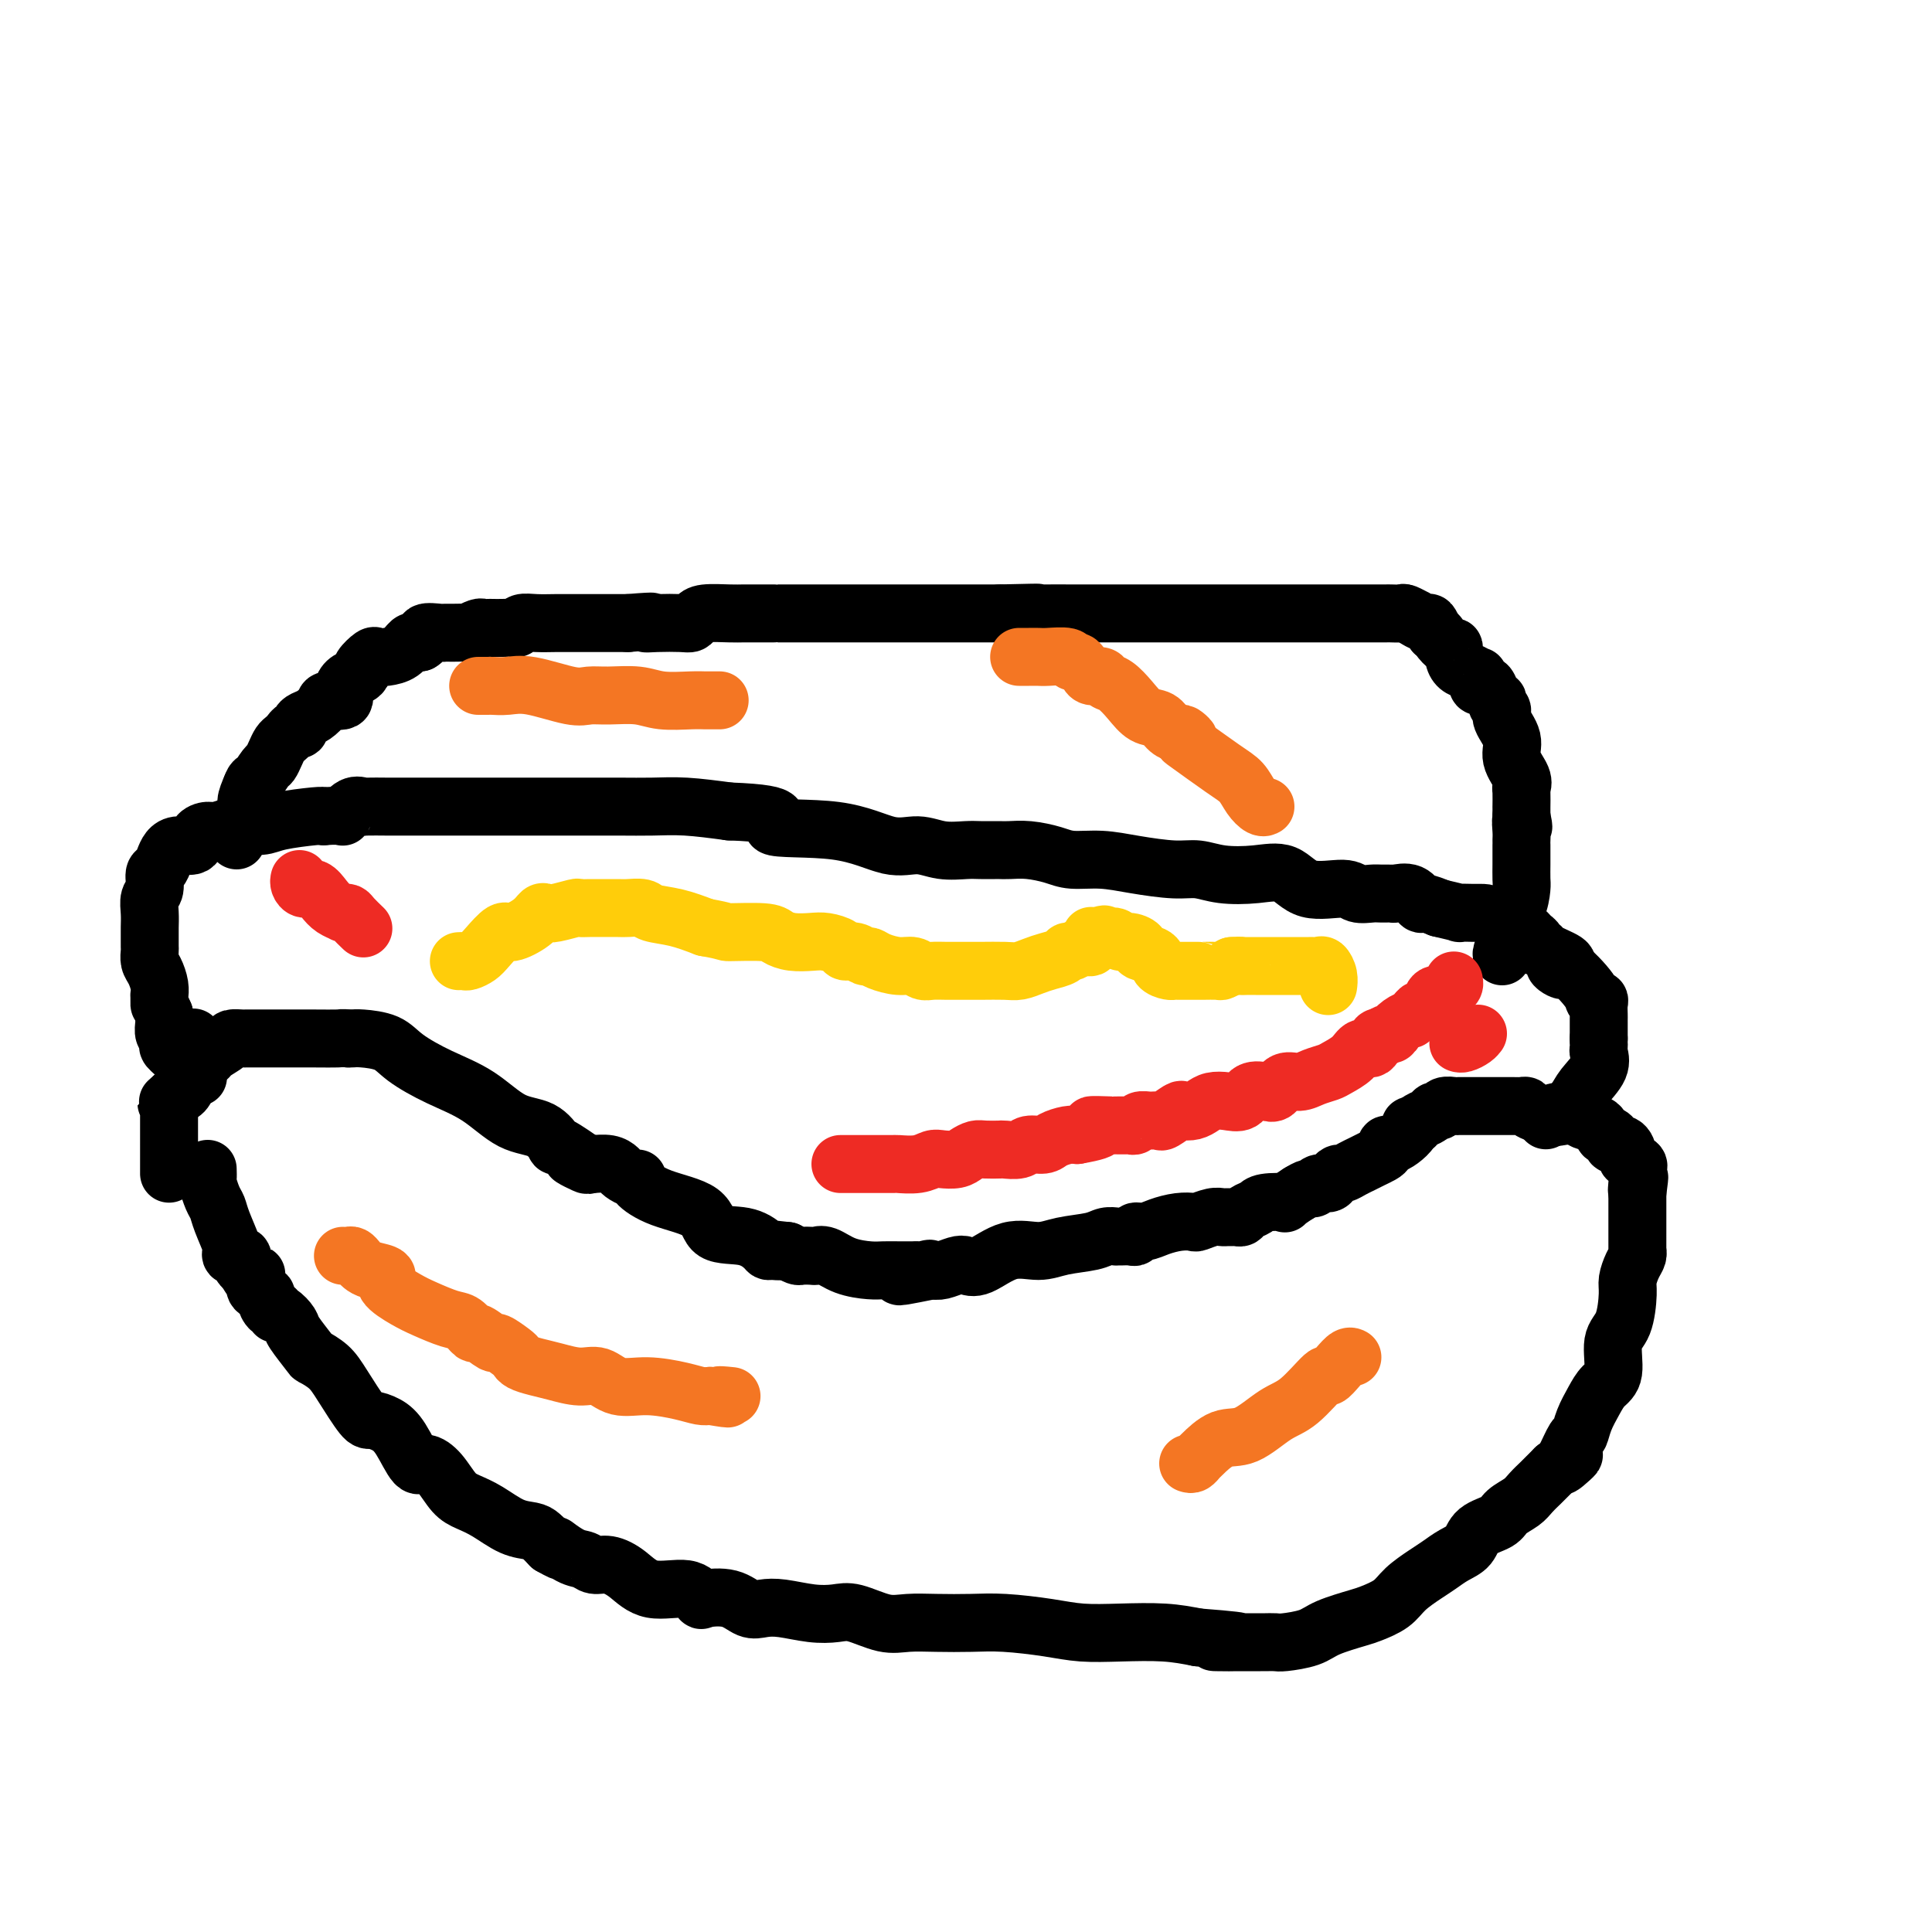 <svg viewBox='0 0 400 400' version='1.1' xmlns='http://www.w3.org/2000/svg' xmlns:xlink='http://www.w3.org/1999/xlink'><g fill='none' stroke='#000000' stroke-width='12' stroke-linecap='round' stroke-linejoin='round'><path d='M43,242c0.023,0.811 0.046,1.621 0,2c-0.046,0.379 -0.163,0.326 0,1c0.163,0.674 0.604,2.076 1,3c0.396,0.924 0.748,1.371 1,2c0.252,0.629 0.405,1.440 1,3c0.595,1.560 1.631,3.867 2,5c0.369,1.133 0.071,1.091 0,1c-0.071,-0.091 0.085,-0.232 0,0c-0.085,0.232 -0.412,0.836 0,1c0.412,0.164 1.564,-0.111 2,0c0.436,0.111 0.156,0.607 0,1c-0.156,0.393 -0.187,0.684 0,1c0.187,0.316 0.594,0.658 1,1'/><path d='M51,263c1.682,3.443 1.886,1.551 2,1c0.114,-0.551 0.138,0.238 0,1c-0.138,0.762 -0.440,1.495 0,2c0.440,0.505 1.620,0.781 2,1c0.380,0.219 -0.040,0.383 0,1c0.040,0.617 0.540,1.689 1,2c0.460,0.311 0.881,-0.137 1,0c0.119,0.137 -0.062,0.860 0,1c0.062,0.140 0.368,-0.304 1,0c0.632,0.304 1.590,1.354 2,2c0.410,0.646 0.271,0.886 1,2c0.729,1.114 2.324,3.101 3,4c0.676,0.899 0.431,0.710 1,1c0.569,0.290 1.951,1.061 3,2c1.049,0.939 1.764,2.048 3,4c1.236,1.952 2.992,4.749 4,6c1.008,1.251 1.266,0.957 2,1c0.734,0.043 1.943,0.422 3,1c1.057,0.578 1.963,1.356 3,3c1.037,1.644 2.206,4.156 3,5c0.794,0.844 1.215,0.021 2,0c0.785,-0.021 1.935,0.761 3,2c1.065,1.239 2.046,2.934 3,4c0.954,1.066 1.879,1.503 3,2c1.121,0.497 2.436,1.053 4,2c1.564,0.947 3.378,2.285 5,3c1.622,0.715 3.052,0.808 4,1c0.948,0.192 1.414,0.483 2,1c0.586,0.517 1.293,1.258 2,2'/><path d='M114,320c4.419,2.520 1.465,0.320 1,0c-0.465,-0.320 1.558,1.239 3,2c1.442,0.761 2.304,0.723 3,1c0.696,0.277 1.225,0.867 2,1c0.775,0.133 1.795,-0.192 3,0c1.205,0.192 2.596,0.899 4,2c1.404,1.101 2.823,2.594 5,3c2.177,0.406 5.114,-0.276 7,0c1.886,0.276 2.720,1.510 3,2c0.280,0.490 0.004,0.235 1,0c0.996,-0.235 3.262,-0.452 5,0c1.738,0.452 2.947,1.572 4,2c1.053,0.428 1.949,0.165 3,0c1.051,-0.165 2.258,-0.233 4,0c1.742,0.233 4.018,0.766 6,1c1.982,0.234 3.668,0.168 5,0c1.332,-0.168 2.308,-0.437 4,0c1.692,0.437 4.101,1.580 6,2c1.899,0.420 3.290,0.115 5,0c1.710,-0.115 3.739,-0.041 6,0c2.261,0.041 4.754,0.050 7,0c2.246,-0.050 4.244,-0.158 7,0c2.756,0.158 6.269,0.581 9,1c2.731,0.419 4.681,0.834 7,1c2.319,0.166 5.009,0.083 8,0c2.991,-0.083 6.283,-0.167 9,0c2.717,0.167 4.858,0.583 7,1'/><path d='M248,339c15.070,1.155 6.247,1.041 4,1c-2.247,-0.041 2.084,-0.011 4,0c1.916,0.011 1.417,0.004 2,0c0.583,-0.004 2.250,-0.003 3,0c0.750,0.003 0.585,0.009 1,0c0.415,-0.009 1.410,-0.034 2,0c0.590,0.034 0.775,0.126 2,0c1.225,-0.126 3.490,-0.470 5,-1c1.510,-0.530 2.265,-1.247 4,-2c1.735,-0.753 4.449,-1.542 6,-2c1.551,-0.458 1.937,-0.584 3,-1c1.063,-0.416 2.801,-1.123 4,-2c1.199,-0.877 1.859,-1.925 3,-3c1.141,-1.075 2.765,-2.179 4,-3c1.235,-0.821 2.082,-1.361 3,-2c0.918,-0.639 1.907,-1.379 3,-2c1.093,-0.621 2.288,-1.125 3,-2c0.712,-0.875 0.939,-2.121 2,-3c1.061,-0.879 2.957,-1.391 4,-2c1.043,-0.609 1.234,-1.314 2,-2c0.766,-0.686 2.106,-1.352 3,-2c0.894,-0.648 1.343,-1.277 2,-2c0.657,-0.723 1.523,-1.541 2,-2c0.477,-0.459 0.565,-0.560 1,-1c0.435,-0.440 1.218,-1.220 2,-2'/><path d='M322,304c6.360,-4.870 3.262,-2.045 2,-1c-1.262,1.045 -0.686,0.310 0,-1c0.686,-1.310 1.481,-3.194 2,-4c0.519,-0.806 0.760,-0.533 1,-1c0.240,-0.467 0.479,-1.672 1,-3c0.521,-1.328 1.323,-2.778 2,-4c0.677,-1.222 1.229,-2.214 2,-3c0.771,-0.786 1.761,-1.364 2,-3c0.239,-1.636 -0.273,-4.329 0,-6c0.273,-1.671 1.331,-2.321 2,-4c0.669,-1.679 0.950,-4.388 1,-6c0.050,-1.612 -0.130,-2.127 0,-3c0.130,-0.873 0.571,-2.103 1,-3c0.429,-0.897 0.847,-1.462 1,-2c0.153,-0.538 0.041,-1.050 0,-1c-0.041,0.050 -0.011,0.662 0,0c0.011,-0.662 0.003,-2.597 0,-4c-0.003,-1.403 -0.001,-2.273 0,-3c0.001,-0.727 0.000,-1.311 0,-2c-0.000,-0.689 -0.000,-1.483 0,-2c0.000,-0.517 0.000,-0.759 0,-1'/><path d='M339,247c0.773,-5.903 0.207,-2.159 0,-1c-0.207,1.159 -0.053,-0.267 0,-1c0.053,-0.733 0.007,-0.774 0,-1c-0.007,-0.226 0.027,-0.637 0,-1c-0.027,-0.363 -0.114,-0.679 0,-1c0.114,-0.321 0.429,-0.645 0,-1c-0.429,-0.355 -1.603,-0.739 -2,-1c-0.397,-0.261 -0.018,-0.400 0,-1c0.018,-0.600 -0.324,-1.662 -1,-2c-0.676,-0.338 -1.685,0.046 -2,0c-0.315,-0.046 0.063,-0.523 0,-1c-0.063,-0.477 -0.566,-0.955 -1,-1c-0.434,-0.045 -0.799,0.342 -1,0c-0.201,-0.342 -0.239,-1.412 -1,-2c-0.761,-0.588 -2.245,-0.693 -3,-1c-0.755,-0.307 -0.780,-0.814 -1,-1c-0.220,-0.186 -0.636,-0.050 -1,0c-0.364,0.050 -0.675,0.014 -1,0c-0.325,-0.014 -0.662,-0.007 -1,0'/><path d='M324,231c-2.697,-1.559 -1.941,-0.456 -2,0c-0.059,0.456 -0.933,0.266 -2,0c-1.067,-0.266 -2.326,-0.607 -3,-1c-0.674,-0.393 -0.761,-0.837 -1,-1c-0.239,-0.163 -0.629,-0.044 -1,0c-0.371,0.044 -0.725,0.012 -1,0c-0.275,-0.012 -0.473,-0.003 -1,0c-0.527,0.003 -1.383,0.001 -2,0c-0.617,-0.001 -0.995,-0.001 -2,0c-1.005,0.001 -2.636,0.004 -4,0c-1.364,-0.004 -2.460,-0.016 -3,0c-0.540,0.016 -0.525,0.060 -1,0c-0.475,-0.060 -1.440,-0.224 -2,0c-0.560,0.224 -0.714,0.834 -1,1c-0.286,0.166 -0.704,-0.113 -1,0c-0.296,0.113 -0.472,0.619 -1,1c-0.528,0.381 -1.410,0.638 -2,1c-0.590,0.362 -0.890,0.828 -1,1c-0.110,0.172 -0.032,0.049 0,0c0.032,-0.049 0.016,-0.025 0,0'/><path d='M293,233c-1.180,0.586 -1.129,0.051 -1,0c0.129,-0.051 0.336,0.382 0,1c-0.336,0.618 -1.217,1.423 -2,2c-0.783,0.577 -1.470,0.928 -2,1c-0.530,0.072 -0.905,-0.135 -1,0c-0.095,0.135 0.088,0.613 0,1c-0.088,0.387 -0.447,0.682 -1,1c-0.553,0.318 -1.300,0.659 -2,1c-0.700,0.341 -1.354,0.683 -2,1c-0.646,0.317 -1.285,0.611 -2,1c-0.715,0.389 -1.505,0.874 -2,1c-0.495,0.126 -0.696,-0.106 -1,0c-0.304,0.106 -0.711,0.549 -1,1c-0.289,0.451 -0.462,0.908 -1,1c-0.538,0.092 -1.443,-0.182 -2,0c-0.557,0.182 -0.765,0.818 -1,1c-0.235,0.182 -0.496,-0.091 -1,0c-0.504,0.091 -1.252,0.545 -2,1'/><path d='M269,247c-4.174,2.632 -2.610,2.212 -3,2c-0.390,-0.212 -2.734,-0.214 -4,0c-1.266,0.214 -1.452,0.646 -2,1c-0.548,0.354 -1.456,0.631 -2,1c-0.544,0.369 -0.723,0.831 -1,1c-0.277,0.169 -0.653,0.044 -1,0c-0.347,-0.044 -0.664,-0.008 -1,0c-0.336,0.008 -0.690,-0.012 -1,0c-0.310,0.012 -0.574,0.055 -1,0c-0.426,-0.055 -1.013,-0.208 -2,0c-0.987,0.208 -2.375,0.778 -3,1c-0.625,0.222 -0.487,0.097 -1,0c-0.513,-0.097 -1.678,-0.166 -3,0c-1.322,0.166 -2.801,0.566 -4,1c-1.199,0.434 -2.117,0.901 -3,1c-0.883,0.099 -1.729,-0.170 -2,0c-0.271,0.170 0.034,0.778 0,1c-0.034,0.222 -0.407,0.059 -1,0c-0.593,-0.059 -1.405,-0.013 -2,0c-0.595,0.013 -0.973,-0.008 -1,0c-0.027,0.008 0.298,0.045 0,0c-0.298,-0.045 -1.218,-0.173 -2,0c-0.782,0.173 -1.427,0.646 -3,1c-1.573,0.354 -4.074,0.589 -6,1c-1.926,0.411 -3.278,0.999 -5,1c-1.722,0.001 -3.816,-0.584 -6,0c-2.184,0.584 -4.458,2.339 -6,3c-1.542,0.661 -2.351,0.229 -3,0c-0.649,-0.229 -1.136,-0.254 -2,0c-0.864,0.254 -2.104,0.787 -3,1c-0.896,0.213 -1.448,0.107 -2,0'/><path d='M193,263c-12.223,2.475 -4.781,0.663 -2,0c2.781,-0.663 0.899,-0.178 0,0c-0.899,0.178 -0.817,0.048 -1,0c-0.183,-0.048 -0.633,-0.013 -1,0c-0.367,0.013 -0.652,0.004 -1,0c-0.348,-0.004 -0.760,-0.003 -1,0c-0.240,0.003 -0.308,0.007 -1,0c-0.692,-0.007 -2.007,-0.026 -3,0c-0.993,0.026 -1.666,0.098 -3,0c-1.334,-0.098 -3.331,-0.366 -5,-1c-1.669,-0.634 -3.010,-1.633 -4,-2c-0.990,-0.367 -1.630,-0.101 -2,0c-0.370,0.101 -0.470,0.037 -1,0c-0.530,-0.037 -1.489,-0.049 -2,0c-0.511,0.049 -0.575,0.157 -1,0c-0.425,-0.157 -1.213,-0.578 -2,-1'/><path d='M163,259c-5.048,-0.617 -2.668,-0.159 -2,0c0.668,0.159 -0.374,0.018 -1,0c-0.626,-0.018 -0.834,0.088 -1,0c-0.166,-0.088 -0.290,-0.368 -1,-1c-0.710,-0.632 -2.006,-1.616 -4,-2c-1.994,-0.384 -4.688,-0.170 -6,-1c-1.312,-0.830 -1.243,-2.705 -3,-4c-1.757,-1.295 -5.339,-2.010 -8,-3c-2.661,-0.990 -4.400,-2.254 -5,-3c-0.600,-0.746 -0.060,-0.974 0,-1c0.060,-0.026 -0.358,0.151 -1,0c-0.642,-0.151 -1.506,-0.629 -2,-1c-0.494,-0.371 -0.617,-0.636 -1,-1c-0.383,-0.364 -1.026,-0.829 -2,-1c-0.974,-0.171 -2.278,-0.049 -3,0c-0.722,0.049 -0.861,0.024 -1,0'/><path d='M122,241c-6.548,-2.751 -2.418,-0.629 -1,0c1.418,0.629 0.125,-0.234 -1,-1c-1.125,-0.766 -2.080,-1.434 -3,-2c-0.920,-0.566 -1.804,-1.029 -2,-1c-0.196,0.029 0.295,0.550 0,0c-0.295,-0.550 -1.377,-2.170 -3,-3c-1.623,-0.830 -3.786,-0.870 -6,-2c-2.214,-1.130 -4.477,-3.350 -7,-5c-2.523,-1.650 -5.306,-2.729 -8,-4c-2.694,-1.271 -5.299,-2.733 -7,-4c-1.701,-1.267 -2.497,-2.340 -4,-3c-1.503,-0.660 -3.712,-0.909 -5,-1c-1.288,-0.091 -1.654,-0.026 -2,0c-0.346,0.026 -0.673,0.013 -1,0'/><path d='M72,215c-1.424,-0.155 -0.983,-0.041 -2,0c-1.017,0.041 -3.491,0.011 -6,0c-2.509,-0.011 -5.052,-0.003 -7,0c-1.948,0.003 -3.300,0.000 -4,0c-0.700,-0.000 -0.749,0.002 -1,0c-0.251,-0.002 -0.705,-0.008 -1,0c-0.295,0.008 -0.432,0.030 -1,0c-0.568,-0.030 -1.567,-0.114 -2,0c-0.433,0.114 -0.301,0.425 -1,1c-0.699,0.575 -2.229,1.414 -3,2c-0.771,0.586 -0.784,0.919 -1,1c-0.216,0.081 -0.634,-0.091 -1,0c-0.366,0.091 -0.678,0.444 -1,1c-0.322,0.556 -0.653,1.314 -1,2c-0.347,0.686 -0.709,1.300 -1,2c-0.291,0.700 -0.512,1.486 -1,2c-0.488,0.514 -1.244,0.757 -2,1'/><path d='M36,227c-2.392,2.097 -1.373,1.339 -1,1c0.373,-0.339 0.100,-0.261 0,0c-0.100,0.261 -0.027,0.703 0,1c0.027,0.297 0.007,0.448 0,1c-0.007,0.552 -0.002,1.506 0,3c0.002,1.494 0.001,3.528 0,4c-0.001,0.472 -0.000,-0.619 0,0c0.000,0.619 0.000,2.950 0,4c-0.000,1.050 -0.000,0.821 0,1c0.000,0.179 0.000,0.765 0,1c-0.000,0.235 -0.000,0.117 0,0'/><path d='M41,223c-0.002,-0.363 -0.004,-0.726 0,-1c0.004,-0.274 0.015,-0.459 0,-1c-0.015,-0.541 -0.057,-1.438 0,-2c0.057,-0.562 0.211,-0.790 0,-1c-0.211,-0.210 -0.788,-0.403 -1,-1c-0.212,-0.597 -0.061,-1.599 0,-2c0.061,-0.401 0.030,-0.200 0,0'/><path d='M39,223c0.099,-0.356 0.198,-0.711 0,-1c-0.198,-0.289 -0.693,-0.511 -1,-1c-0.307,-0.489 -0.426,-1.243 -1,-2c-0.574,-0.757 -1.604,-1.516 -2,-2c-0.396,-0.484 -0.159,-0.693 0,-1c0.159,-0.307 0.239,-0.712 0,-1c-0.239,-0.288 -0.796,-0.459 -1,-1c-0.204,-0.541 -0.055,-1.453 0,-2c0.055,-0.547 0.016,-0.728 0,-1c-0.016,-0.272 -0.008,-0.636 0,-1'/><path d='M34,210c-1.000,-2.421 -0.999,-1.974 -1,-2c-0.001,-0.026 -0.003,-0.524 0,-1c0.003,-0.476 0.011,-0.928 0,-1c-0.011,-0.072 -0.041,0.237 0,0c0.041,-0.237 0.155,-1.018 0,-2c-0.155,-0.982 -0.577,-2.164 -1,-3c-0.423,-0.836 -0.845,-1.325 -1,-2c-0.155,-0.675 -0.041,-1.534 0,-2c0.041,-0.466 0.010,-0.537 0,-1c-0.010,-0.463 0.001,-1.316 0,-2c-0.001,-0.684 -0.015,-1.199 0,-2c0.015,-0.801 0.060,-1.887 0,-3c-0.060,-1.113 -0.223,-2.251 0,-3c0.223,-0.749 0.833,-1.107 1,-2c0.167,-0.893 -0.108,-2.320 0,-3c0.108,-0.680 0.600,-0.611 1,-1c0.400,-0.389 0.708,-1.235 1,-2c0.292,-0.765 0.568,-1.449 1,-2c0.432,-0.551 1.021,-0.970 2,-1c0.979,-0.030 2.350,0.328 3,0c0.650,-0.328 0.579,-1.341 1,-2c0.421,-0.659 1.333,-0.964 2,-1c0.667,-0.036 1.089,0.197 2,0c0.911,-0.197 2.310,-0.823 4,-1c1.690,-0.177 3.669,0.097 5,0c1.331,-0.097 2.012,-0.565 4,-1c1.988,-0.435 5.282,-0.839 7,-1c1.718,-0.161 1.859,-0.081 2,0'/><path d='M67,169c4.530,-0.343 3.854,0.300 4,0c0.146,-0.300 1.113,-1.545 2,-2c0.887,-0.455 1.695,-0.122 2,0c0.305,0.122 0.108,0.033 1,0c0.892,-0.033 2.875,-0.009 4,0c1.125,0.009 1.394,0.002 2,0c0.606,-0.002 1.548,-0.001 2,0c0.452,0.001 0.413,0.000 1,0c0.587,-0.000 1.800,-0.000 3,0c1.200,0.000 2.387,0.000 4,0c1.613,-0.000 3.651,-0.000 5,0c1.349,0.000 2.007,0.000 3,0c0.993,-0.000 2.319,0.000 4,0c1.681,-0.000 3.717,-0.000 5,0c1.283,0.000 1.813,0.000 2,0c0.187,-0.000 0.032,-0.000 0,0c-0.032,0.000 0.058,0.000 1,0c0.942,-0.000 2.737,-0.001 4,0c1.263,0.001 1.993,0.003 4,0c2.007,-0.003 5.291,-0.011 8,0c2.709,0.011 4.845,0.041 7,0c2.155,-0.041 4.330,-0.155 7,0c2.670,0.155 5.835,0.577 9,1'/><path d='M151,168c14.402,0.514 8.405,2.299 9,3c0.595,0.701 7.780,0.317 13,1c5.220,0.683 8.475,2.432 11,3c2.525,0.568 4.319,-0.044 6,0c1.681,0.044 3.248,0.744 5,1c1.752,0.256 3.690,0.069 5,0c1.310,-0.069 1.994,-0.019 3,0c1.006,0.019 2.334,0.008 3,0c0.666,-0.008 0.668,-0.012 1,0c0.332,0.012 0.992,0.041 2,0c1.008,-0.041 2.363,-0.152 4,0c1.637,0.152 3.557,0.567 5,1c1.443,0.433 2.408,0.886 4,1c1.592,0.114 3.809,-0.109 6,0c2.191,0.109 4.356,0.552 7,1c2.644,0.448 5.768,0.902 8,1c2.232,0.098 3.573,-0.158 5,0c1.427,0.158 2.938,0.731 5,1c2.062,0.269 4.673,0.233 7,0c2.327,-0.233 4.371,-0.665 6,0c1.629,0.665 2.845,2.427 5,3c2.155,0.573 5.250,-0.043 7,0c1.750,0.043 2.155,0.744 3,1c0.845,0.256 2.131,0.067 3,0c0.869,-0.067 1.322,-0.010 2,0c0.678,0.010 1.581,-0.026 2,0c0.419,0.026 0.355,0.115 1,0c0.645,-0.115 1.998,-0.433 3,0c1.002,0.433 1.655,1.617 2,2c0.345,0.383 0.384,-0.033 1,0c0.616,0.033 1.808,0.517 3,1'/><path d='M298,188c5.699,1.309 3.948,1.080 4,1c0.052,-0.080 1.908,-0.012 3,0c1.092,0.012 1.420,-0.032 2,0c0.580,0.032 1.413,0.141 3,1c1.587,0.859 3.927,2.469 5,3c1.073,0.531 0.880,-0.016 1,0c0.120,0.016 0.554,0.595 1,1c0.446,0.405 0.905,0.637 1,1c0.095,0.363 -0.174,0.857 0,1c0.174,0.143 0.790,-0.067 1,0c0.210,0.067 0.015,0.410 1,1c0.985,0.590 3.150,1.428 4,2c0.850,0.572 0.386,0.878 0,1c-0.386,0.122 -0.693,0.061 -1,0'/><path d='M323,200c1.741,1.619 -0.405,0.668 -1,0c-0.595,-0.668 0.362,-1.053 2,0c1.638,1.053 3.955,3.543 5,5c1.045,1.457 0.816,1.882 1,2c0.184,0.118 0.781,-0.072 1,0c0.219,0.072 0.059,0.404 0,1c-0.059,0.596 -0.016,1.456 0,2c0.016,0.544 0.004,0.773 0,1c-0.004,0.227 -0.001,0.453 0,1c0.001,0.547 0.000,1.417 0,2c-0.000,0.583 -0.000,0.881 0,1c0.000,0.119 0.000,0.060 0,0'/><path d='M331,215c-0.003,1.411 -0.011,0.937 0,1c0.011,0.063 0.040,0.662 0,1c-0.040,0.338 -0.151,0.413 0,1c0.151,0.587 0.563,1.684 0,3c-0.563,1.316 -2.101,2.850 -3,4c-0.899,1.150 -1.158,1.917 -2,3c-0.842,1.083 -2.265,2.484 -3,3c-0.735,0.516 -0.781,0.147 -1,0c-0.219,-0.147 -0.609,-0.074 -1,0'/><path d='M321,231c-1.667,1.667 -0.833,0.833 0,0'/><path d='M49,174c0.062,-0.276 0.124,-0.552 0,-1c-0.124,-0.448 -0.435,-1.069 0,-2c0.435,-0.931 1.617,-2.174 2,-3c0.383,-0.826 -0.033,-1.236 0,-2c0.033,-0.764 0.517,-1.882 1,-3'/><path d='M52,163c0.683,-1.916 0.890,-1.205 1,-1c0.110,0.205 0.124,-0.094 0,0c-0.124,0.094 -0.384,0.583 0,0c0.384,-0.583 1.412,-2.236 2,-3c0.588,-0.764 0.735,-0.638 1,-1c0.265,-0.362 0.648,-1.211 1,-2c0.352,-0.789 0.673,-1.517 1,-2c0.327,-0.483 0.661,-0.721 1,-1c0.339,-0.279 0.681,-0.600 1,-1c0.319,-0.400 0.613,-0.880 1,-1c0.387,-0.120 0.868,0.119 1,0c0.132,-0.119 -0.083,-0.596 0,-1c0.083,-0.404 0.464,-0.734 1,-1c0.536,-0.266 1.225,-0.469 2,-1c0.775,-0.531 1.635,-1.389 2,-2c0.365,-0.611 0.234,-0.976 1,-1c0.766,-0.024 2.430,0.291 3,0c0.570,-0.291 0.046,-1.190 0,-2c-0.046,-0.810 0.387,-1.531 1,-2c0.613,-0.469 1.406,-0.686 2,-1c0.594,-0.314 0.987,-0.725 1,-1c0.013,-0.275 -0.355,-0.415 0,-1c0.355,-0.585 1.433,-1.614 2,-2c0.567,-0.386 0.624,-0.128 1,0c0.376,0.128 1.070,0.125 2,0c0.930,-0.125 2.095,-0.374 3,-1c0.905,-0.626 1.551,-1.630 2,-2c0.449,-0.370 0.700,-0.106 1,0c0.300,0.106 0.650,0.053 1,0'/><path d='M87,133c1.603,-0.917 0.609,-1.710 1,-2c0.391,-0.290 2.166,-0.077 3,0c0.834,0.077 0.728,0.017 1,0c0.272,-0.017 0.923,0.010 2,0c1.077,-0.010 2.579,-0.055 3,0c0.421,0.055 -0.239,0.211 0,0c0.239,-0.211 1.376,-0.788 2,-1c0.624,-0.212 0.734,-0.057 1,0c0.266,0.057 0.687,0.016 1,0c0.313,-0.016 0.516,-0.008 1,0c0.484,0.008 1.248,0.016 2,0c0.752,-0.016 1.493,-0.057 2,0c0.507,0.057 0.781,0.211 1,0c0.219,-0.211 0.382,-0.789 1,-1c0.618,-0.211 1.690,-0.057 3,0c1.310,0.057 2.856,0.015 4,0c1.144,-0.015 1.884,-0.004 3,0c1.116,0.004 2.608,0.001 4,0c1.392,-0.001 2.683,-0.000 4,0c1.317,0.000 2.658,0.000 4,0'/><path d='M130,129c7.510,-0.620 4.786,-0.169 4,0c-0.786,0.169 0.367,0.056 2,0c1.633,-0.056 3.746,-0.053 5,0c1.254,0.053 1.648,0.158 2,0c0.352,-0.158 0.663,-0.578 1,-1c0.337,-0.422 0.701,-0.845 2,-1c1.299,-0.155 3.535,-0.042 5,0c1.465,0.042 2.160,0.011 3,0c0.840,-0.011 1.824,-0.003 3,0c1.176,0.003 2.543,0.001 3,0c0.457,-0.001 0.004,-0.000 0,0c-0.004,0.000 0.440,0.000 1,0c0.560,-0.000 1.237,-0.000 2,0c0.763,0.000 1.611,0.000 2,0c0.389,-0.000 0.320,-0.000 1,0c0.680,0.000 2.108,0.000 4,0c1.892,-0.000 4.247,-0.000 6,0c1.753,0.000 2.903,0.000 4,0c1.097,-0.000 2.140,-0.000 3,0c0.860,0.000 1.537,0.000 2,0c0.463,-0.000 0.713,-0.000 1,0c0.287,0.000 0.612,0.000 1,0c0.388,-0.000 0.838,-0.000 1,0c0.162,0.000 0.035,0.000 1,0c0.965,-0.000 3.021,-0.000 5,0c1.979,0.000 3.881,0.000 5,0c1.119,-0.000 1.455,-0.000 2,0c0.545,0.000 1.301,0.000 2,0c0.699,-0.000 1.343,-0.000 2,0c0.657,0.000 1.329,0.000 2,0'/><path d='M207,127c12.789,-0.309 6.261,-0.083 5,0c-1.261,0.083 2.745,0.022 5,0c2.255,-0.022 2.761,-0.006 4,0c1.239,0.006 3.212,0.002 5,0c1.788,-0.002 3.390,-0.000 5,0c1.610,0.000 3.227,0.000 5,0c1.773,-0.000 3.704,-0.000 5,0c1.296,0.000 1.959,0.000 3,0c1.041,-0.000 2.459,-0.000 4,0c1.541,0.000 3.204,0.000 5,0c1.796,-0.000 3.725,-0.000 6,0c2.275,0.000 4.898,0.000 7,0c2.102,-0.000 3.685,-0.000 5,0c1.315,0.000 2.364,0.000 3,0c0.636,-0.000 0.861,-0.000 1,0c0.139,0.000 0.193,0.000 1,0c0.807,-0.000 2.366,-0.000 3,0c0.634,0.000 0.341,0.000 1,0c0.659,-0.000 2.269,-0.000 3,0c0.731,0.000 0.581,0.000 1,0c0.419,-0.000 1.406,-0.001 2,0c0.594,0.001 0.794,0.004 1,0c0.206,-0.004 0.418,-0.016 1,0c0.582,0.016 1.536,0.061 2,0c0.464,-0.061 0.439,-0.228 1,0c0.561,0.228 1.708,0.851 2,1c0.292,0.149 -0.272,-0.177 0,0c0.272,0.177 1.381,0.855 2,1c0.619,0.145 0.748,-0.244 1,0c0.252,0.244 0.626,1.122 1,2'/><path d='M297,131c1.205,0.717 0.717,0.511 1,1c0.283,0.489 1.335,1.675 2,2c0.665,0.325 0.942,-0.210 1,0c0.058,0.210 -0.104,1.166 0,2c0.104,0.834 0.473,1.547 1,2c0.527,0.453 1.212,0.647 2,1c0.788,0.353 1.678,0.866 2,1c0.322,0.134 0.075,-0.109 0,0c-0.075,0.109 0.021,0.572 0,1c-0.021,0.428 -0.160,0.823 0,1c0.160,0.177 0.617,0.138 1,0c0.383,-0.138 0.690,-0.374 1,0c0.310,0.374 0.623,1.357 1,2c0.377,0.643 0.817,0.947 1,1c0.183,0.053 0.110,-0.146 0,0c-0.110,0.146 -0.256,0.635 0,1c0.256,0.365 0.913,0.604 1,1c0.087,0.396 -0.397,0.947 0,2c0.397,1.053 1.676,2.609 2,4c0.324,1.391 -0.305,2.619 0,4c0.305,1.381 1.546,2.915 2,4c0.454,1.085 0.122,1.722 0,2c-0.122,0.278 -0.033,0.198 0,1c0.033,0.802 0.009,2.485 0,3c-0.009,0.515 -0.003,-0.139 0,0c0.003,0.139 0.001,1.069 0,2'/><path d='M315,169c0.774,3.846 0.207,1.460 0,1c-0.207,-0.460 -0.056,1.007 0,2c0.056,0.993 0.015,1.511 0,2c-0.015,0.489 -0.004,0.950 0,1c0.004,0.050 0.002,-0.312 0,0c-0.002,0.312 -0.002,1.298 0,2c0.002,0.702 0.007,1.122 0,2c-0.007,0.878 -0.025,2.216 0,3c0.025,0.784 0.094,1.015 0,2c-0.094,0.985 -0.351,2.723 -1,4c-0.649,1.277 -1.691,2.094 -2,3c-0.309,0.906 0.113,1.903 0,3c-0.113,1.097 -0.761,2.295 -1,3c-0.239,0.705 -0.068,0.916 0,1c0.068,0.084 0.034,0.042 0,0'/></g>
<g fill='none' stroke='#FFCD0A' stroke-width='12' stroke-linecap='round' stroke-linejoin='round'><path d='M95,199c0.360,-0.021 0.719,-0.042 1,0c0.281,0.042 0.482,0.146 1,0c0.518,-0.146 1.353,-0.542 2,-1c0.647,-0.458 1.104,-0.978 2,-2c0.896,-1.022 2.229,-2.547 3,-3c0.771,-0.453 0.981,0.167 2,0c1.019,-0.167 2.848,-1.120 4,-2c1.152,-0.880 1.627,-1.686 2,-2c0.373,-0.314 0.642,-0.137 1,0c0.358,0.137 0.804,0.233 2,0c1.196,-0.233 3.143,-0.794 4,-1c0.857,-0.206 0.623,-0.055 1,0c0.377,0.055 1.365,0.014 2,0c0.635,-0.014 0.916,-0.001 2,0c1.084,0.001 2.970,-0.012 4,0c1.030,0.012 1.204,0.047 2,0c0.796,-0.047 2.213,-0.178 3,0c0.787,0.178 0.943,0.663 2,1c1.057,0.337 3.016,0.525 5,1c1.984,0.475 3.992,1.238 6,2'/><path d='M146,192c4.924,0.857 3.735,1.000 5,1c1.265,-0.000 4.985,-0.144 7,0c2.015,0.144 2.326,0.577 3,1c0.674,0.423 1.710,0.835 3,1c1.290,0.165 2.835,0.082 4,0c1.165,-0.082 1.951,-0.161 3,0c1.049,0.161 2.361,0.564 3,1c0.639,0.436 0.606,0.904 1,1c0.394,0.096 1.214,-0.180 2,0c0.786,0.180 1.537,0.818 2,1c0.463,0.182 0.638,-0.091 1,0c0.362,0.091 0.911,0.546 2,1c1.089,0.454 2.718,0.906 4,1c1.282,0.094 2.219,-0.171 3,0c0.781,0.171 1.407,0.778 2,1c0.593,0.222 1.152,0.059 2,0c0.848,-0.059 1.984,-0.015 3,0c1.016,0.015 1.913,0.001 3,0c1.087,-0.001 2.363,0.011 4,0c1.637,-0.011 3.636,-0.044 5,0c1.364,0.044 2.092,0.165 3,0c0.908,-0.165 1.997,-0.618 3,-1c1.003,-0.382 1.920,-0.695 3,-1c1.080,-0.305 2.321,-0.601 3,-1c0.679,-0.399 0.795,-0.899 1,-1c0.205,-0.101 0.499,0.197 1,0c0.501,-0.197 1.209,-0.890 2,-1c0.791,-0.110 1.666,0.362 2,0c0.334,-0.362 0.128,-1.559 0,-2c-0.128,-0.441 -0.180,-0.126 0,0c0.180,0.126 0.590,0.063 1,0'/><path d='M227,194c2.671,-1.088 1.348,-0.306 1,0c-0.348,0.306 0.279,0.138 1,0c0.721,-0.138 1.535,-0.244 2,0c0.465,0.244 0.580,0.838 1,1c0.420,0.162 1.144,-0.108 2,0c0.856,0.108 1.844,0.593 2,1c0.156,0.407 -0.519,0.736 0,1c0.519,0.264 2.233,0.463 3,1c0.767,0.537 0.587,1.412 1,2c0.413,0.588 1.420,0.890 2,1c0.580,0.110 0.732,0.030 1,0c0.268,-0.030 0.650,-0.008 1,0c0.350,0.008 0.668,0.002 1,0c0.332,-0.002 0.678,-0.001 1,0c0.322,0.001 0.619,-0.000 1,0c0.381,0.000 0.847,0.001 1,0c0.153,-0.001 -0.006,-0.003 0,0c0.006,0.003 0.177,0.011 1,0c0.823,-0.011 2.299,-0.041 3,0c0.701,0.041 0.629,0.155 1,0c0.371,-0.155 1.186,-0.577 2,-1'/><path d='M255,200c2.428,-0.155 1.998,-0.041 2,0c0.002,0.041 0.436,0.011 1,0c0.564,-0.011 1.257,-0.003 2,0c0.743,0.003 1.537,0.001 2,0c0.463,-0.001 0.596,-0.000 1,0c0.404,0.000 1.078,-0.000 2,0c0.922,0.000 2.092,0.000 3,0c0.908,-0.000 1.552,-0.002 2,0c0.448,0.002 0.698,0.006 1,0c0.302,-0.006 0.655,-0.022 1,0c0.345,0.022 0.681,0.083 1,0c0.319,-0.083 0.622,-0.311 1,0c0.378,0.311 0.833,1.161 1,2c0.167,0.839 0.048,1.668 0,2c-0.048,0.332 -0.024,0.166 0,0'/></g>
<g fill='none' stroke='#F47623' stroke-width='12' stroke-linecap='round' stroke-linejoin='round'><path d='M71,260c0.334,0.024 0.668,0.048 1,0c0.332,-0.048 0.661,-0.168 1,0c0.339,0.168 0.686,0.624 1,1c0.314,0.376 0.594,0.671 1,1c0.406,0.329 0.939,0.693 2,1c1.061,0.307 2.651,0.559 3,1c0.349,0.441 -0.542,1.072 0,2c0.542,0.928 2.517,2.152 4,3c1.483,0.848 2.475,1.321 4,2c1.525,0.679 3.582,1.563 5,2c1.418,0.437 2.195,0.427 3,1c0.805,0.573 1.638,1.730 2,2c0.362,0.270 0.254,-0.345 1,0c0.746,0.345 2.345,1.651 3,2c0.655,0.349 0.366,-0.257 1,0c0.634,0.257 2.191,1.378 3,2c0.809,0.622 0.870,0.745 1,1c0.130,0.255 0.331,0.641 1,1c0.669,0.359 1.808,0.693 3,1c1.192,0.307 2.437,0.589 4,1c1.563,0.411 3.443,0.950 5,1c1.557,0.050 2.791,-0.389 4,0c1.209,0.389 2.393,1.607 4,2c1.607,0.393 3.637,-0.039 6,0c2.363,0.039 5.059,0.549 7,1c1.941,0.451 3.126,0.843 4,1c0.874,0.157 1.437,0.078 2,0'/><path d='M147,289c6.369,1.083 2.792,0.292 2,0c-0.792,-0.292 1.202,-0.083 2,0c0.798,0.083 0.399,0.042 0,0'/><path d='M246,303c0.315,0.107 0.630,0.214 1,0c0.370,-0.214 0.794,-0.750 1,-1c0.206,-0.250 0.195,-0.213 1,-1c0.805,-0.787 2.426,-2.398 4,-3c1.574,-0.602 3.100,-0.194 5,-1c1.900,-0.806 4.175,-2.824 6,-4c1.825,-1.176 3.199,-1.510 5,-3c1.801,-1.490 4.027,-4.137 5,-5c0.973,-0.863 0.692,0.056 1,0c0.308,-0.056 1.206,-1.087 2,-2c0.794,-0.913 1.483,-1.707 2,-2c0.517,-0.293 0.862,-0.084 1,0c0.138,0.084 0.069,0.042 0,0'/></g>
<g fill='none' stroke='#EE2B24' stroke-width='12' stroke-linecap='round' stroke-linejoin='round'><path d='M62,182c-0.066,0.297 -0.131,0.594 0,1c0.131,0.406 0.460,0.922 1,1c0.540,0.078 1.293,-0.280 2,0c0.707,0.280 1.370,1.199 2,2c0.630,0.801 1.228,1.484 2,2c0.772,0.516 1.717,0.864 2,1c0.283,0.136 -0.095,0.061 0,0c0.095,-0.061 0.665,-0.109 1,0c0.335,0.109 0.436,0.376 1,1c0.564,0.624 1.590,1.607 2,2c0.410,0.393 0.205,0.197 0,0'/><path d='M174,241c0.185,-0.000 0.369,-0.000 1,0c0.631,0.000 1.707,0.000 2,0c0.293,-0.000 -0.198,-0.000 0,0c0.198,0.000 1.085,0.001 2,0c0.915,-0.001 1.859,-0.004 3,0c1.141,0.004 2.479,0.015 3,0c0.521,-0.015 0.226,-0.056 1,0c0.774,0.056 2.616,0.208 4,0c1.384,-0.208 2.311,-0.778 3,-1c0.689,-0.222 1.142,-0.098 2,0c0.858,0.098 2.122,0.170 3,0c0.878,-0.170 1.371,-0.582 2,-1c0.629,-0.418 1.394,-0.843 2,-1c0.606,-0.157 1.053,-0.046 2,0c0.947,0.046 2.393,0.027 3,0c0.607,-0.027 0.374,-0.063 1,0c0.626,0.063 2.111,0.223 3,0c0.889,-0.223 1.183,-0.831 2,-1c0.817,-0.169 2.157,0.099 3,0c0.843,-0.099 1.188,-0.565 2,-1c0.812,-0.435 2.089,-0.839 3,-1c0.911,-0.161 1.455,-0.081 2,0'/><path d='M223,235c8.026,-1.381 3.589,-1.834 3,-2c-0.589,-0.166 2.668,-0.043 4,0c1.332,0.043 0.737,0.008 1,0c0.263,-0.008 1.382,0.012 2,0c0.618,-0.012 0.733,-0.056 1,0c0.267,0.056 0.685,0.213 1,0c0.315,-0.213 0.526,-0.797 1,-1c0.474,-0.203 1.211,-0.027 2,0c0.789,0.027 1.629,-0.097 2,0c0.371,0.097 0.274,0.416 1,0c0.726,-0.416 2.277,-1.565 3,-2c0.723,-0.435 0.619,-0.156 1,0c0.381,0.156 1.247,0.187 2,0c0.753,-0.187 1.394,-0.593 2,-1c0.606,-0.407 1.177,-0.813 2,-1c0.823,-0.187 1.897,-0.153 3,0c1.103,0.153 2.234,0.426 3,0c0.766,-0.426 1.167,-1.549 2,-2c0.833,-0.451 2.099,-0.229 3,0c0.901,0.229 1.439,0.465 2,0c0.561,-0.465 1.146,-1.629 2,-2c0.854,-0.371 1.976,0.053 3,0c1.024,-0.053 1.951,-0.583 3,-1c1.049,-0.417 2.221,-0.723 3,-1c0.779,-0.277 1.164,-0.527 2,-1c0.836,-0.473 2.122,-1.171 3,-2c0.878,-0.829 1.349,-1.789 2,-2c0.651,-0.211 1.483,0.328 2,0c0.517,-0.328 0.719,-1.522 1,-2c0.281,-0.478 0.640,-0.239 1,0'/><path d='M286,215c4.646,-2.230 1.760,-1.305 1,-1c-0.760,0.305 0.604,-0.008 1,0c0.396,0.008 -0.178,0.339 0,0c0.178,-0.339 1.108,-1.349 2,-2c0.892,-0.651 1.744,-0.945 2,-1c0.256,-0.055 -0.086,0.127 0,0c0.086,-0.127 0.599,-0.564 1,-1c0.401,-0.436 0.689,-0.873 1,-1c0.311,-0.127 0.647,0.054 1,0c0.353,-0.054 0.725,-0.343 1,-1c0.275,-0.657 0.452,-1.682 1,-2c0.548,-0.318 1.467,0.072 2,0c0.533,-0.072 0.679,-0.607 1,-1c0.321,-0.393 0.817,-0.644 1,-1c0.183,-0.356 0.052,-0.816 0,-1c-0.052,-0.184 -0.026,-0.092 0,0'/><path d='M302,216c-0.061,-0.022 -0.121,-0.045 0,0c0.121,0.045 0.424,0.156 1,0c0.576,-0.156 1.424,-0.581 2,-1c0.576,-0.419 0.879,-0.834 1,-1c0.121,-0.166 0.061,-0.083 0,0'/></g>
<g fill='none' stroke='#F47623' stroke-width='12' stroke-linecap='round' stroke-linejoin='round'><path d='M99,142c0.798,0.004 1.596,0.009 2,0c0.404,-0.009 0.414,-0.031 1,0c0.586,0.031 1.746,0.114 3,0c1.254,-0.114 2.600,-0.424 5,0c2.400,0.424 5.854,1.581 8,2c2.146,0.419 2.983,0.098 4,0c1.017,-0.098 2.213,0.026 4,0c1.787,-0.026 4.167,-0.203 6,0c1.833,0.203 3.121,0.786 5,1c1.879,0.214 4.350,0.057 6,0c1.650,-0.057 2.481,-0.015 3,0c0.519,0.015 0.727,0.004 1,0c0.273,-0.004 0.612,-0.001 1,0c0.388,0.001 0.825,0.000 1,0c0.175,-0.000 0.087,-0.000 0,0'/><path d='M211,136c0.649,0.002 1.297,0.005 2,0c0.703,-0.005 1.459,-0.016 2,0c0.541,0.016 0.866,0.060 2,0c1.134,-0.060 3.078,-0.224 4,0c0.922,0.224 0.823,0.834 1,1c0.177,0.166 0.629,-0.114 1,0c0.371,0.114 0.662,0.622 1,1c0.338,0.378 0.723,0.624 1,1c0.277,0.376 0.447,0.880 1,1c0.553,0.120 1.488,-0.143 2,0c0.512,0.143 0.602,0.692 1,1c0.398,0.308 1.103,0.376 2,1c0.897,0.624 1.985,1.803 3,3c1.015,1.197 1.957,2.412 3,3c1.043,0.588 2.187,0.549 3,1c0.813,0.451 1.296,1.391 2,2c0.704,0.609 1.630,0.888 2,1c0.370,0.112 0.185,0.056 0,0'/><path d='M244,152c3.775,2.412 1.711,0.441 1,0c-0.711,-0.441 -0.069,0.648 0,1c0.069,0.352 -0.434,-0.031 1,1c1.434,1.031 4.805,3.478 7,5c2.195,1.522 3.215,2.121 4,3c0.785,0.879 1.334,2.040 2,3c0.666,0.960 1.449,1.720 2,2c0.551,0.280 0.872,0.080 1,0c0.128,-0.080 0.064,-0.040 0,0'/></g>
</svg>